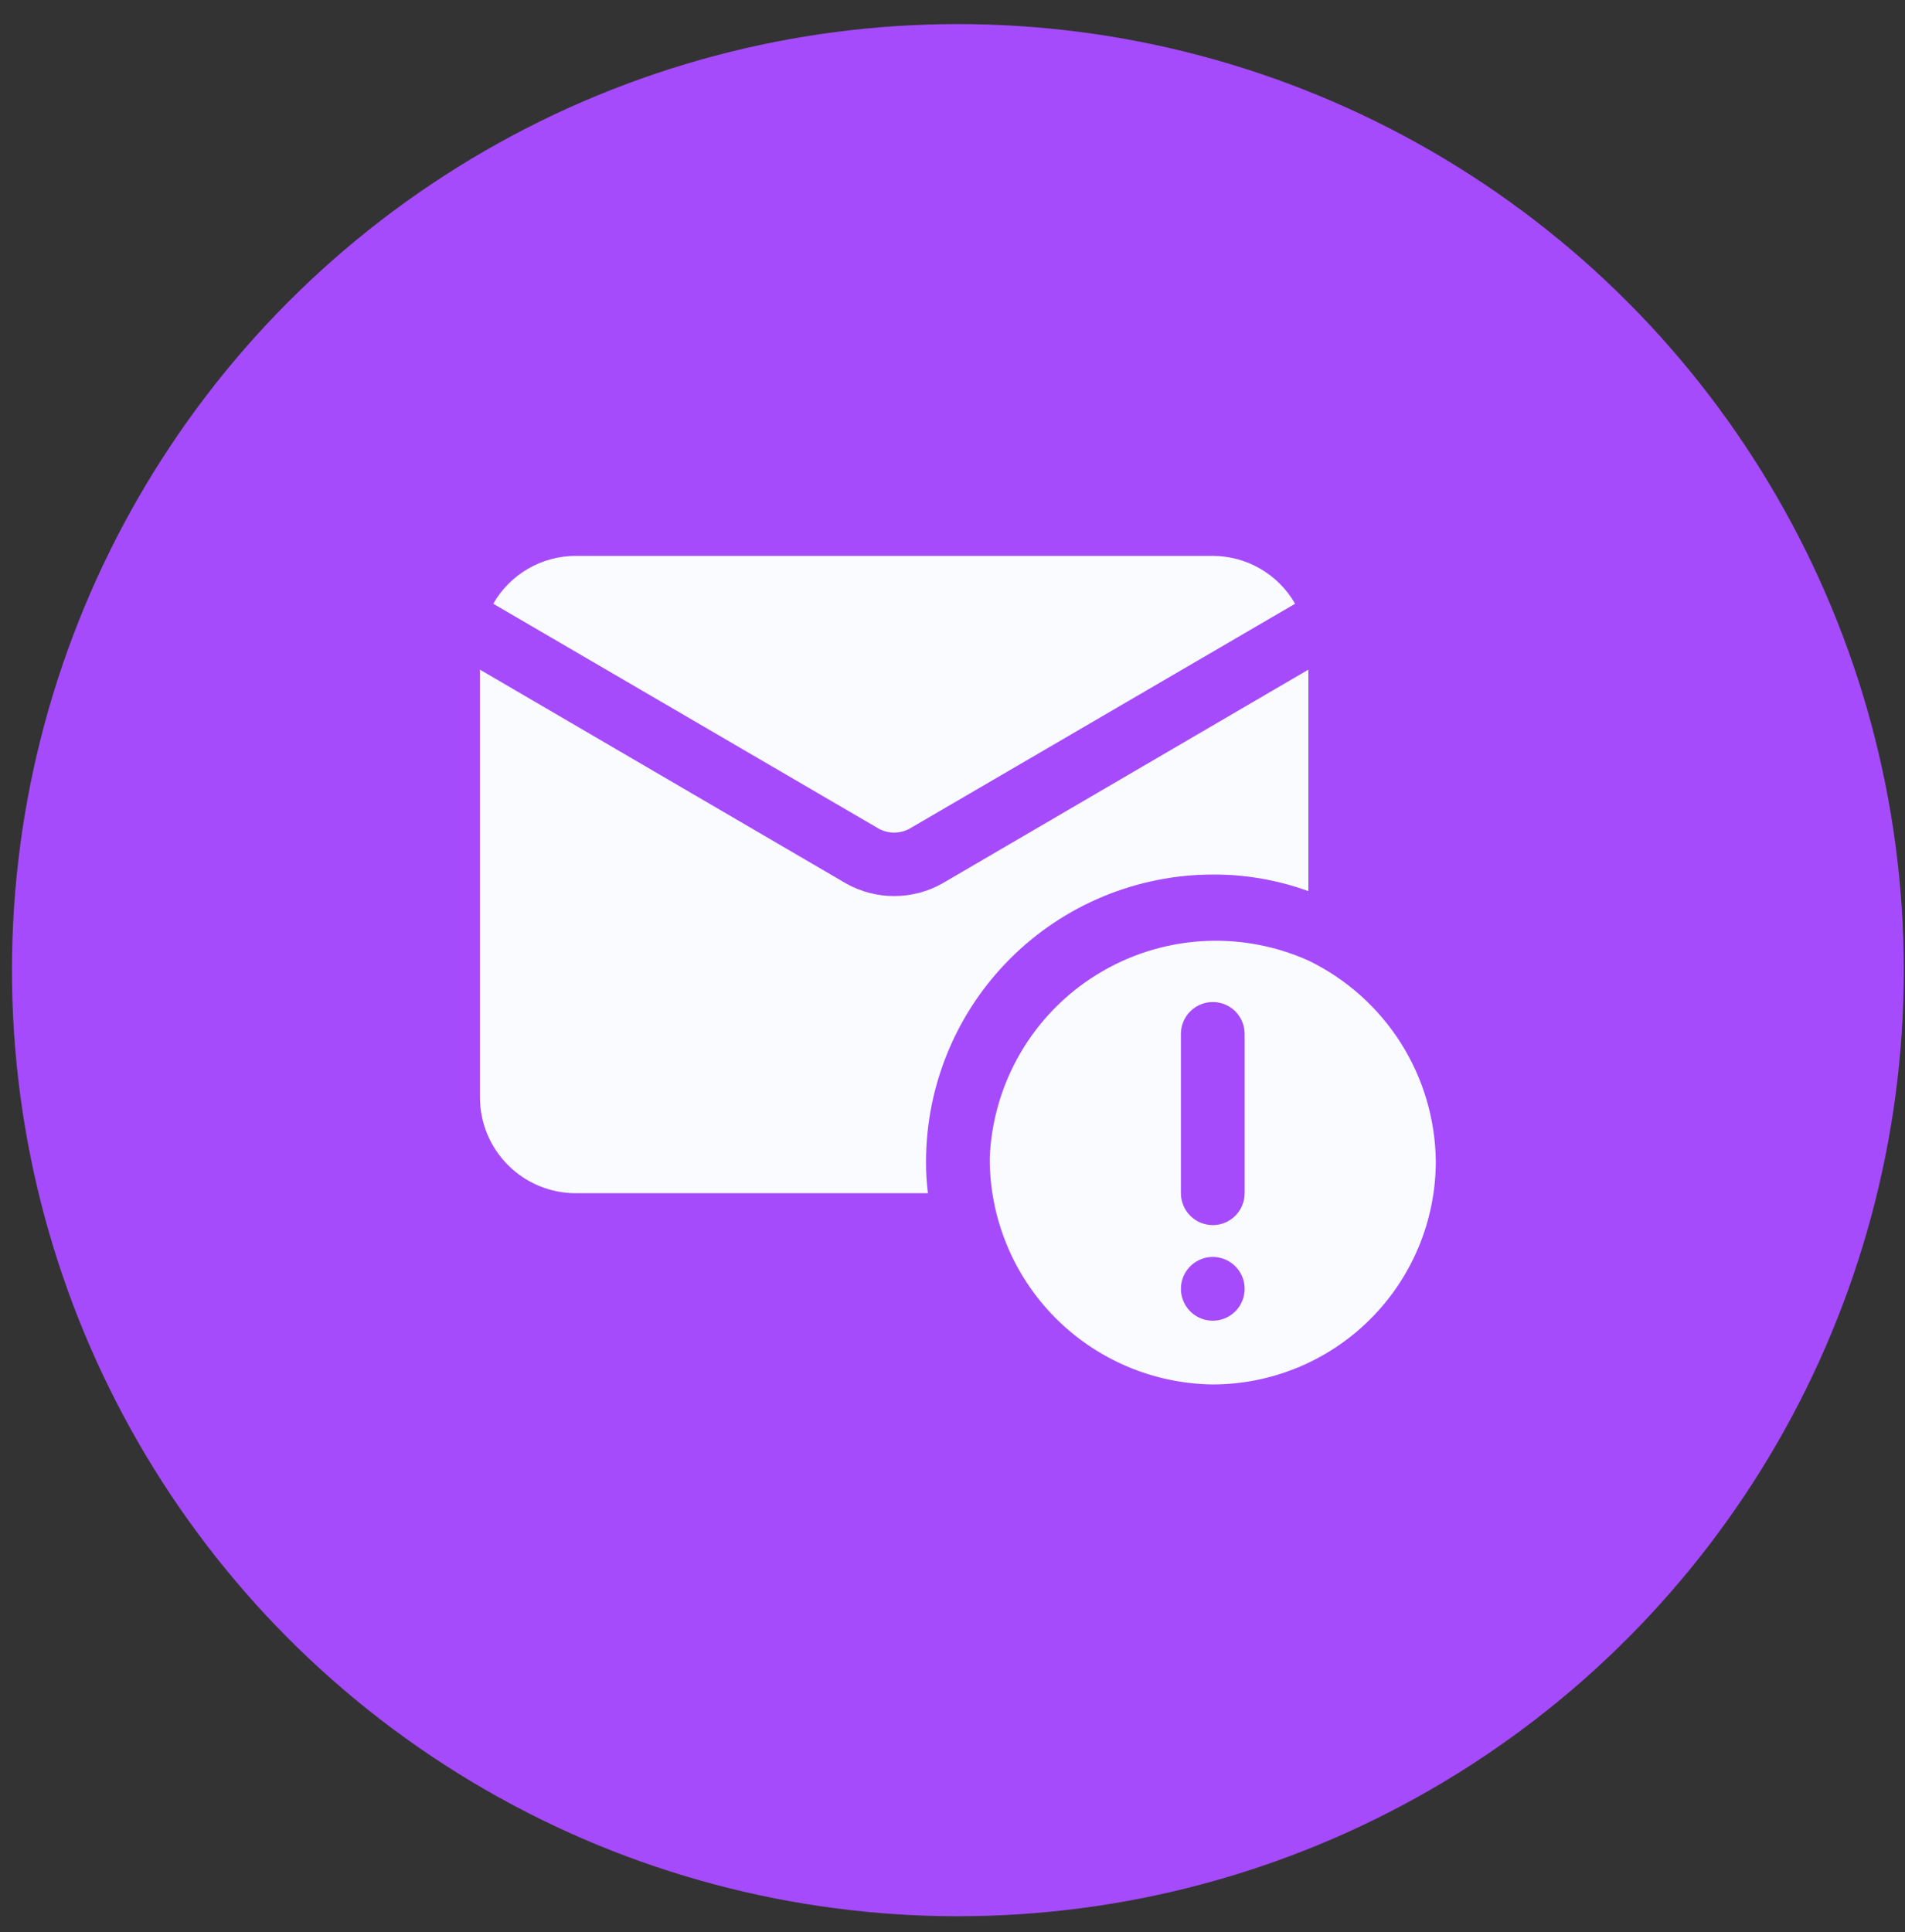 <svg width="71" height="72" viewBox="0 0 71 72" fill="none" xmlns="http://www.w3.org/2000/svg">
<rect x="0" y="0" width="71" height="72" fill="#333333" stroke="none"/>
<circle cx="35.701" cy="36.152" r="35.255" fill="#A54BFC"/>
<path d="M32.728 30.866C32.908 30.971 33.114 31.026 33.323 31.027C33.532 31.027 33.738 30.973 33.919 30.868L48.269 22.498C47.959 21.957 47.512 21.508 46.974 21.195C46.435 20.882 45.824 20.716 45.201 20.714H21.451C20.828 20.716 20.217 20.882 19.678 21.195C19.14 21.508 18.693 21.957 18.383 22.498L32.728 30.866Z" fill="#FAFBFE"/>
<path d="M48.763 24.954V33.207C47.622 32.792 46.416 32.583 45.201 32.589C42.368 32.593 39.652 33.721 37.648 35.724C35.645 37.728 34.518 40.444 34.513 43.277C34.51 43.674 34.534 44.071 34.585 44.464H21.451C20.507 44.462 19.602 44.085 18.935 43.418C18.267 42.75 17.891 41.846 17.888 40.902V24.954L31.533 32.922C32.08 33.229 32.698 33.391 33.326 33.391C33.954 33.391 34.572 33.229 35.119 32.922L48.763 24.954Z" fill="#FAFBFE"/>
<path d="M48.763 35.793C47.505 35.229 46.127 34.983 44.751 35.075C43.375 35.167 42.043 35.596 40.871 36.323C39.699 37.049 38.723 38.052 38.029 39.244C37.334 40.435 36.942 41.779 36.888 43.157C36.882 45.374 37.752 47.505 39.309 49.084C40.866 50.663 42.983 51.563 45.201 51.59C47.405 51.587 49.518 50.711 51.076 49.152C52.634 47.594 53.511 45.481 53.513 43.277C53.496 41.711 53.043 40.181 52.204 38.859C51.364 37.537 50.173 36.475 48.763 35.793ZM45.201 49.215C44.966 49.215 44.736 49.145 44.541 49.014C44.346 48.884 44.194 48.698 44.104 48.481C44.014 48.264 43.99 48.026 44.036 47.795C44.082 47.565 44.195 47.353 44.361 47.187C44.527 47.021 44.739 46.908 44.969 46.862C45.2 46.816 45.438 46.84 45.655 46.93C45.872 47.02 46.058 47.172 46.188 47.367C46.319 47.563 46.388 47.792 46.388 48.027C46.388 48.342 46.263 48.644 46.041 48.867C45.818 49.089 45.516 49.215 45.201 49.215ZM46.388 44.465C46.388 44.779 46.263 45.081 46.041 45.304C45.818 45.527 45.516 45.652 45.201 45.652C44.886 45.652 44.584 45.527 44.361 45.304C44.139 45.081 44.013 44.779 44.013 44.465V38.527C44.013 38.212 44.139 37.91 44.361 37.687C44.584 37.465 44.886 37.34 45.201 37.34C45.516 37.34 45.818 37.465 46.041 37.687C46.263 37.91 46.388 38.212 46.388 38.527V44.465Z" fill="#FAFBFE"/>
</svg>
